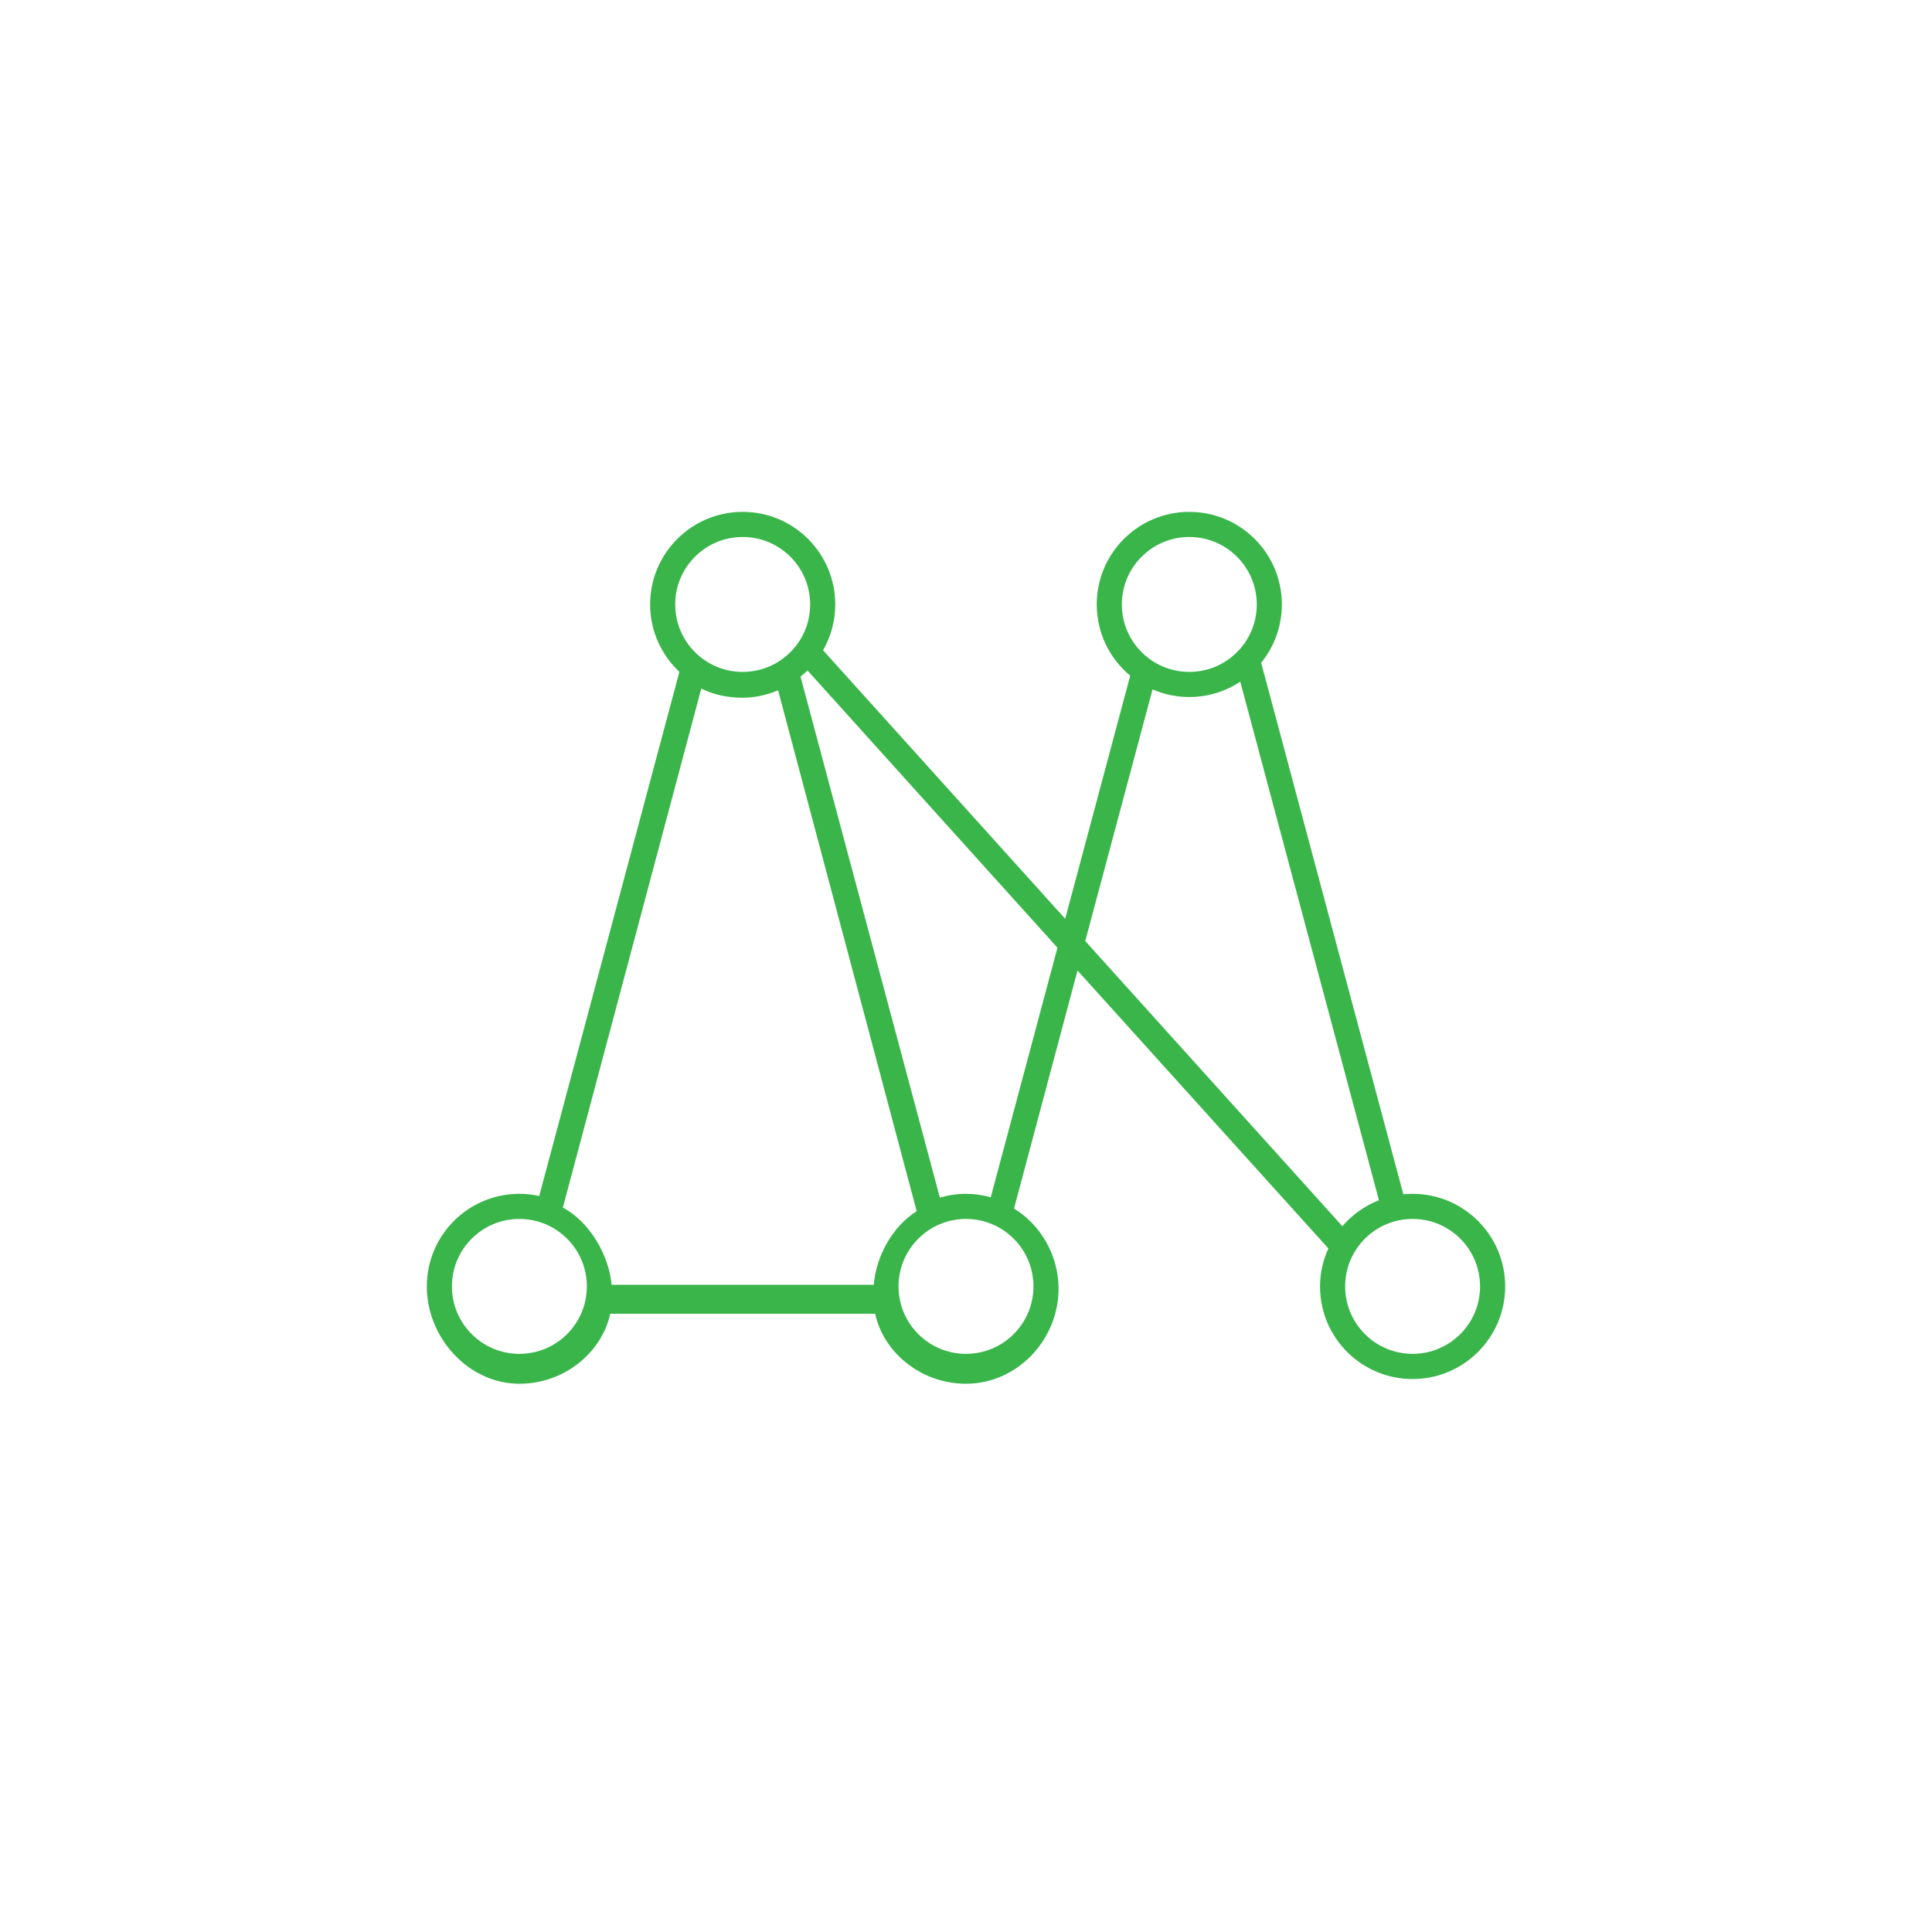<?xml version="1.0" encoding="utf-8"?>
<!-- Generator: Adobe Illustrator 16.0.4, SVG Export Plug-In . SVG Version: 6.00 Build 0)  -->
<!DOCTYPE svg PUBLIC "-//W3C//DTD SVG 1.1//EN" "http://www.w3.org/Graphics/SVG/1.1/DTD/svg11.dtd">
<svg version="1.1" id="Vrstva_1" xmlns="http://www.w3.org/2000/svg" xmlns:xlink="http://www.w3.org/1999/xlink" x="0px" y="0px"
	 width="200px" height="200px" viewBox="0 0 200 200" enable-background="new 0 0 200 200" xml:space="preserve">
<path fill="#39B54A" d="M146.232,123.584c-0.322,0-0.643,0.017-0.959,0.048l-14.718-55.026c1.339-1.647,2.144-3.746,2.144-6.035
	c-0.002-5.292-4.289-9.582-9.582-9.583c-5.293,0-9.582,4.29-9.582,9.583c0,2.966,1.348,5.617,3.465,7.375l-6.73,25.168
	L85.203,67.313c0.799-1.399,1.262-3.015,1.262-4.742c-0.002-5.292-4.289-9.582-9.582-9.583c-5.293,0-9.582,4.29-9.582,9.583
	c0,2.754,1.17,5.231,3.029,6.979l-14.51,54.26c-0.664-0.145-1.348-0.226-2.055-0.226c-5.293,0.001-9.582,4.29-9.582,9.583
	s4.289,10.077,9.582,10.078c4.664-0.001,8.543-3.245,9.402-7.245H90.6c0.857,4,4.738,7.244,9.4,7.245
	c5.293-0.001,9.58-4.538,9.582-9.831c-0.002-3.47-1.852-6.623-4.611-8.305l6.572-24.641l25.971,28.772
	c-0.549,1.208-0.863,2.528-0.863,3.941c0,5.292,4.289,9.575,9.582,9.576c5.295-0.001,9.582-4.294,9.584-9.587
	C155.814,127.878,151.527,123.585,146.232,123.584z M69.898,62.572c0-1.933,0.779-3.67,2.045-4.938
	c1.27-1.266,3.006-2.045,4.939-2.045c1.932,0,3.67,0.78,4.938,2.045c1.268,1.268,2.045,3.006,2.047,4.938
	c-0.002,1.932-0.779,3.67-2.047,4.938c-1.268,1.266-3.006,2.044-4.938,2.045c-1.934-0.001-3.67-0.78-4.939-2.045
	C70.678,66.242,69.898,64.504,69.898,62.572z M58.705,138.105c-1.268,1.266-3.006,2.044-4.939,2.045
	c-1.934-0.001-3.67-0.78-4.938-2.045c-1.266-1.269-2.045-3.006-2.045-4.938s0.779-3.67,2.045-4.938
	c1.268-1.266,3.004-2.044,4.938-2.045c1.934,0.001,3.672,0.78,4.939,2.045c1.266,1.268,2.043,3.006,2.045,4.938
	C60.748,135.1,59.971,136.837,58.705,138.105z M90.455,133H63.311c-0.262-3-2.23-6.496-5.043-7.994L72.596,71.28
	c1.293,0.648,2.744,0.948,4.287,0.948c1.299,0,2.535-0.299,3.666-0.767l14.346,53.921C92.41,126.953,90.699,130,90.455,133z
	 M106.984,133.167c-0.002,1.933-0.781,3.67-2.047,4.938c-1.268,1.266-3.006,2.044-4.938,2.045c-1.934-0.001-3.672-0.78-4.939-2.045
	c-1.264-1.269-2.043-3.006-2.045-4.938c0.002-1.933,0.781-3.67,2.045-4.938c1.268-1.266,3.006-2.044,4.939-2.045
	c1.932,0.001,3.67,0.78,4.938,2.045C106.203,129.497,106.982,131.234,106.984,133.167z M102.561,123.941
	c-0.816-0.226-1.672-0.356-2.561-0.356c-0.941,0-1.85,0.142-2.707,0.395L82.869,70.047c0.252-0.202,0.494-0.415,0.723-0.64
	l25.877,28.699L102.561,123.941z M116.133,62.572c0-1.933,0.779-3.67,2.045-4.938c1.268-1.266,3.006-2.045,4.939-2.045
	c1.932,0,3.67,0.78,4.938,2.045c1.266,1.268,2.045,3.006,2.047,4.938c-0.002,1.932-0.781,3.67-2.047,4.938
	c-1.268,1.266-3.006,2.044-4.938,2.045c-1.934-0.001-3.672-0.78-4.939-2.045C116.912,66.242,116.133,64.504,116.133,62.572z
	 M112.344,97.415l6.967-26.05c1.168,0.505,2.453,0.79,3.807,0.79c1.949,0,3.762-0.586,5.275-1.587l14.355,53.681
	c-1.475,0.577-2.771,1.506-3.787,2.688L112.344,97.415z M151.172,138.105c-1.268,1.266-3.006,2.044-4.939,2.045
	c-1.934-0.001-3.67-0.78-4.938-2.045c-1.266-1.269-2.045-3.006-2.045-4.938s0.779-3.67,2.045-4.938
	c1.268-1.266,3.004-2.044,4.938-2.045c1.934,0.001,3.672,0.78,4.939,2.045c1.266,1.268,2.043,3.006,2.045,4.938
	C153.215,135.1,152.438,136.837,151.172,138.105z"/>
</svg>
